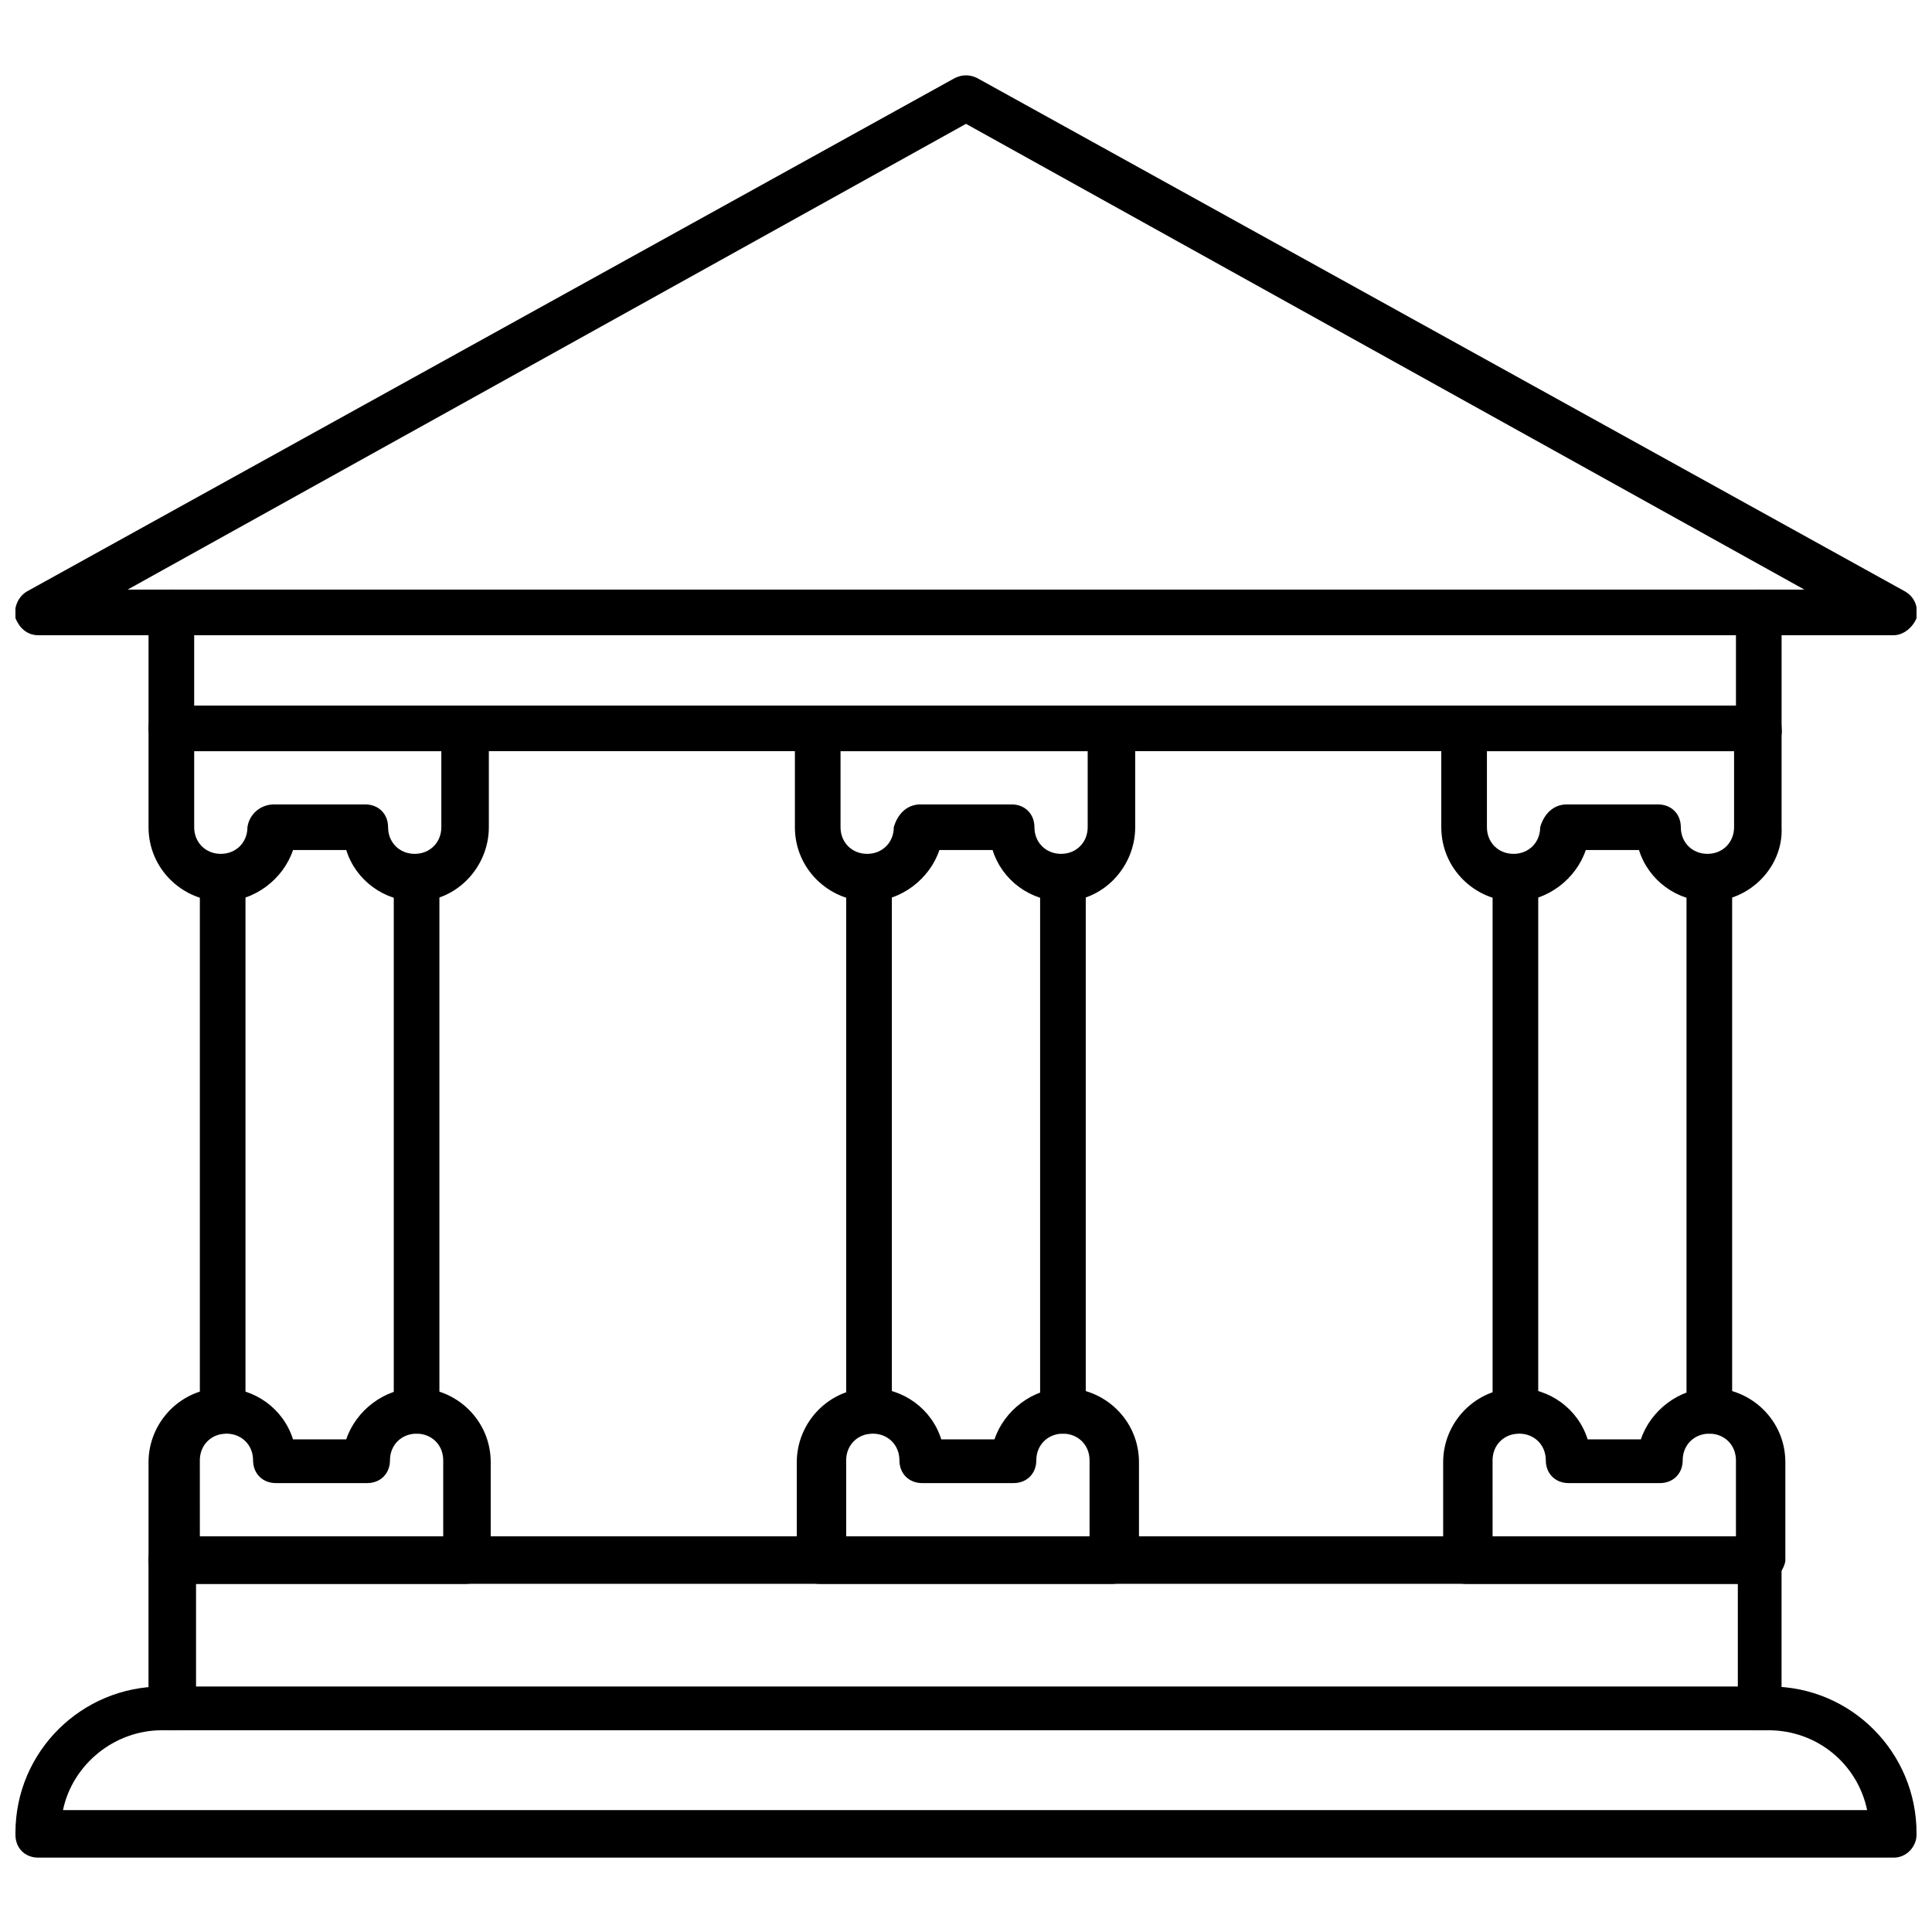 <?xml version="1.0" encoding="UTF-8"?>
<!-- Uploaded to: SVG Repo, www.svgrepo.com, Generator: SVG Repo Mixer Tools -->
<svg width="800px" height="800px" version="1.1" viewBox="144 144 512 512" xmlns="http://www.w3.org/2000/svg">
 <defs>
  <clipPath id="b">
   <path d="m148.09 163h503.81v150h-503.81z"/>
  </clipPath>
  <clipPath id="a">
   <path d="m148.09 590h503.81v47h-503.81z"/>
  </clipPath>
 </defs>
 <g clip-path="url(#b)">
  <path d="m645.86 312.34h-491.72c-3.023 0-5.039-2.016-6.047-4.535-0.504-2.519 0.504-5.543 3.023-7.055l245.86-136.03c2.016-1.008 4.031-1.008 6.047 0l245.86 136.03c2.519 1.512 3.527 4.031 3.023 7.055-1.012 2.519-3.531 4.535-6.047 4.535zm-468.04-12.09h444.36l-222.18-123.43z"/>
 </g>
 <path d="m610.59 343.07h-421.18c-3.527 0-6.047-2.519-6.047-6.047v-30.73c0-3.527 2.519-6.047 6.047-6.047s6.047 2.519 6.047 6.047v24.688h408.59v-24.688c0-3.527 2.519-6.047 6.047-6.047s6.047 2.519 6.047 6.047v30.73c0.5 3.531-2.523 6.047-5.547 6.047z"/>
 <path d="m610.59 602.53c-3.527 0-6.047-2.519-6.047-6.047v-32.746h-408.59v32.746c0 3.527-2.519 6.047-6.047 6.047s-6.551-2.519-6.551-6.047v-39.297c0-3.023 3.023-6.047 6.047-6.047h420.68c3.527 0 6.047 2.519 6.047 6.047v39.297c0.504 3.527-2.519 6.047-5.543 6.047z"/>
 <path d="m254.4 382.87c-8.566 0-16.121-5.543-18.641-13.602h-14.105c-2.519 7.559-10.078 13.602-18.641 13.602-10.578 0-19.648-8.566-19.648-19.648v-26.199c0-3.527 2.519-6.047 6.047-6.047h78.09c3.527 0 6.047 2.519 6.047 6.047v26.199c-0.004 10.582-8.57 19.648-19.148 19.648zm-37.785-25.691h24.184c3.527 0 6.047 2.519 6.047 6.047 0 4.031 3.023 7.055 7.055 7.055s7.055-3.023 7.055-7.055v-20.152h-65.496v20.152c0 4.031 3.023 7.055 7.055 7.055s7.055-3.023 7.055-7.055c0.496-3.527 3.519-6.047 7.047-6.047z"/>
 <path d="m267.5 563.74h-78.09c-3.527 0-6.047-2.519-6.047-6.047v-26.199c0-10.578 8.566-19.648 19.648-19.648 8.566 0 16.121 5.543 18.641 13.602h14.105c2.519-7.559 10.078-13.602 18.641-13.602 10.578 0 19.648 8.566 19.648 19.648v26.199c-0.5 3.023-3.019 6.047-6.547 6.047zm-71.539-12.598h65.496v-20.152c0-4.031-3.023-7.055-7.055-7.055s-7.055 3.023-7.055 7.055c0 3.527-2.519 6.047-6.047 6.047h-24.184c-3.527 0-6.047-2.519-6.047-6.047 0-4.031-3.023-7.055-7.055-7.055s-7.055 3.023-7.055 7.055l0.008 20.152z"/>
 <path d="m438.79 563.74h-77.586c-3.527 0-6.047-2.519-6.047-6.047v-26.199c0-10.578 8.566-19.648 19.648-19.648 8.566 0 16.121 5.543 18.641 13.602h14.105c2.519-7.559 10.078-13.602 18.641-13.602 10.578 0 19.648 8.566 19.648 19.648v26.199c-1.008 3.023-3.523 6.047-7.051 6.047zm-71.543-12.598h65.496v-20.152c0-4.031-3.023-7.055-7.055-7.055s-7.055 3.023-7.055 7.055c0 3.527-2.519 6.047-6.047 6.047h-24.184c-3.527 0-6.047-2.519-6.047-6.047 0-4.031-3.023-7.055-7.055-7.055s-7.055 3.023-7.055 7.055l0.008 20.152z"/>
 <path d="m610.59 563.74h-78.09c-3.527 0-6.047-2.519-6.047-6.047v-26.199c0-10.578 8.566-19.648 19.648-19.648 8.566 0 16.121 5.543 18.641 13.602h14.105c2.519-7.559 10.078-13.602 18.641-13.602 10.578 0 19.648 8.566 19.648 19.648v26.199c-0.5 3.023-3.523 6.047-6.547 6.047zm-72.043-12.598h65.496v-20.152c0-4.031-3.023-7.055-7.055-7.055s-7.055 3.023-7.055 7.055c0 3.527-2.519 6.047-6.047 6.047h-24.184c-3.527 0-6.047-2.519-6.047-6.047 0-4.031-3.023-7.055-7.055-7.055s-7.055 3.023-7.055 7.055l0.008 20.152z"/>
 <path d="m425.69 382.87c-8.566 0-16.121-5.543-18.641-13.602h-14.105c-2.519 7.559-10.078 13.602-18.641 13.602-10.578 0-19.648-8.566-19.648-19.648v-26.199c0-3.527 2.519-6.047 6.047-6.047h78.09c3.527 0 6.047 2.519 6.047 6.047v26.199c-0.004 10.582-8.566 19.648-19.148 19.648zm-37.785-25.691h24.184c3.527 0 6.047 2.519 6.047 6.047 0 4.031 3.023 7.055 7.055 7.055s7.055-3.023 7.055-7.055v-20.152h-65.496v20.152c0 4.031 3.023 7.055 7.055 7.055s7.055-3.023 7.055-7.055c1.004-3.527 3.519-6.047 7.047-6.047z"/>
 <path d="m596.99 382.87c-8.566 0-16.121-5.543-18.641-13.602h-14.105c-2.519 7.559-10.078 13.602-18.641 13.602-10.578 0-19.648-8.566-19.648-19.648v-26.199c0-3.527 2.519-6.047 6.047-6.047h78.09c3.527 0 6.047 2.519 6.047 6.047v26.199c0.5 10.582-8.57 19.648-19.148 19.648zm-37.785-25.691h24.184c3.527 0 6.047 2.519 6.047 6.047 0 4.031 3.023 7.055 7.055 7.055s7.055-3.023 7.055-7.055v-20.152h-65.496v20.152c0 4.031 3.023 7.055 7.055 7.055s7.055-3.023 7.055-7.055c1-3.527 3.519-6.047 7.047-6.047z"/>
 <path d="m203.01 523.94c-3.527 0-6.047-2.519-6.047-6.047v-141.07c0-3.527 2.519-6.047 6.047-6.047 3.527 0 6.047 2.519 6.047 6.047v141.07c0 3.527-2.519 6.047-6.047 6.047z"/>
 <path d="m254.4 523.94c-3.527 0-6.047-2.519-6.047-6.047v-141.07c0-3.527 2.519-6.047 6.047-6.047 3.527 0 6.047 2.519 6.047 6.047v141.07c-0.004 3.527-3.023 6.047-6.047 6.047z"/>
 <path d="m374.3 523.94c-3.527 0-6.047-2.519-6.047-6.047v-141.07c0-3.527 2.519-6.047 6.047-6.047 3.527 0 6.047 2.519 6.047 6.047v141.07c0 3.527-2.519 6.047-6.047 6.047z"/>
 <path d="m425.69 523.94c-3.527 0-6.047-2.519-6.047-6.047v-141.07c0-3.527 2.519-6.047 6.047-6.047s6.047 2.519 6.047 6.047v141.07c0 3.527-3.023 6.047-6.047 6.047z"/>
 <path d="m545.6 523.94c-3.527 0-6.047-2.519-6.047-6.047v-141.07c0-3.527 2.519-6.047 6.047-6.047s6.047 2.519 6.047 6.047v141.07c0.504 3.527-2.519 6.047-6.047 6.047z"/>
 <path d="m596.99 523.94c-3.527 0-6.047-2.519-6.047-6.047v-141.07c0-3.527 2.519-6.047 6.047-6.047 3.527 0 6.047 2.519 6.047 6.047v141.07c0 3.527-2.519 6.047-6.047 6.047z"/>
 <g clip-path="url(#a)">
  <path d="m645.86 636.29h-491.72c-3.527 0-6.047-2.519-6.047-6.047v-0.504c0-21.664 17.633-38.793 38.793-38.793h426.22c21.664 0 38.793 17.633 38.793 38.793v0.504c0 3.023-2.519 6.047-6.043 6.047zm-485.17-12.594h478.12c-2.519-12.09-13.098-21.16-26.199-21.16h-425.72c-12.594 0-23.68 9.066-26.199 21.16z"/>
 </g>
</svg>